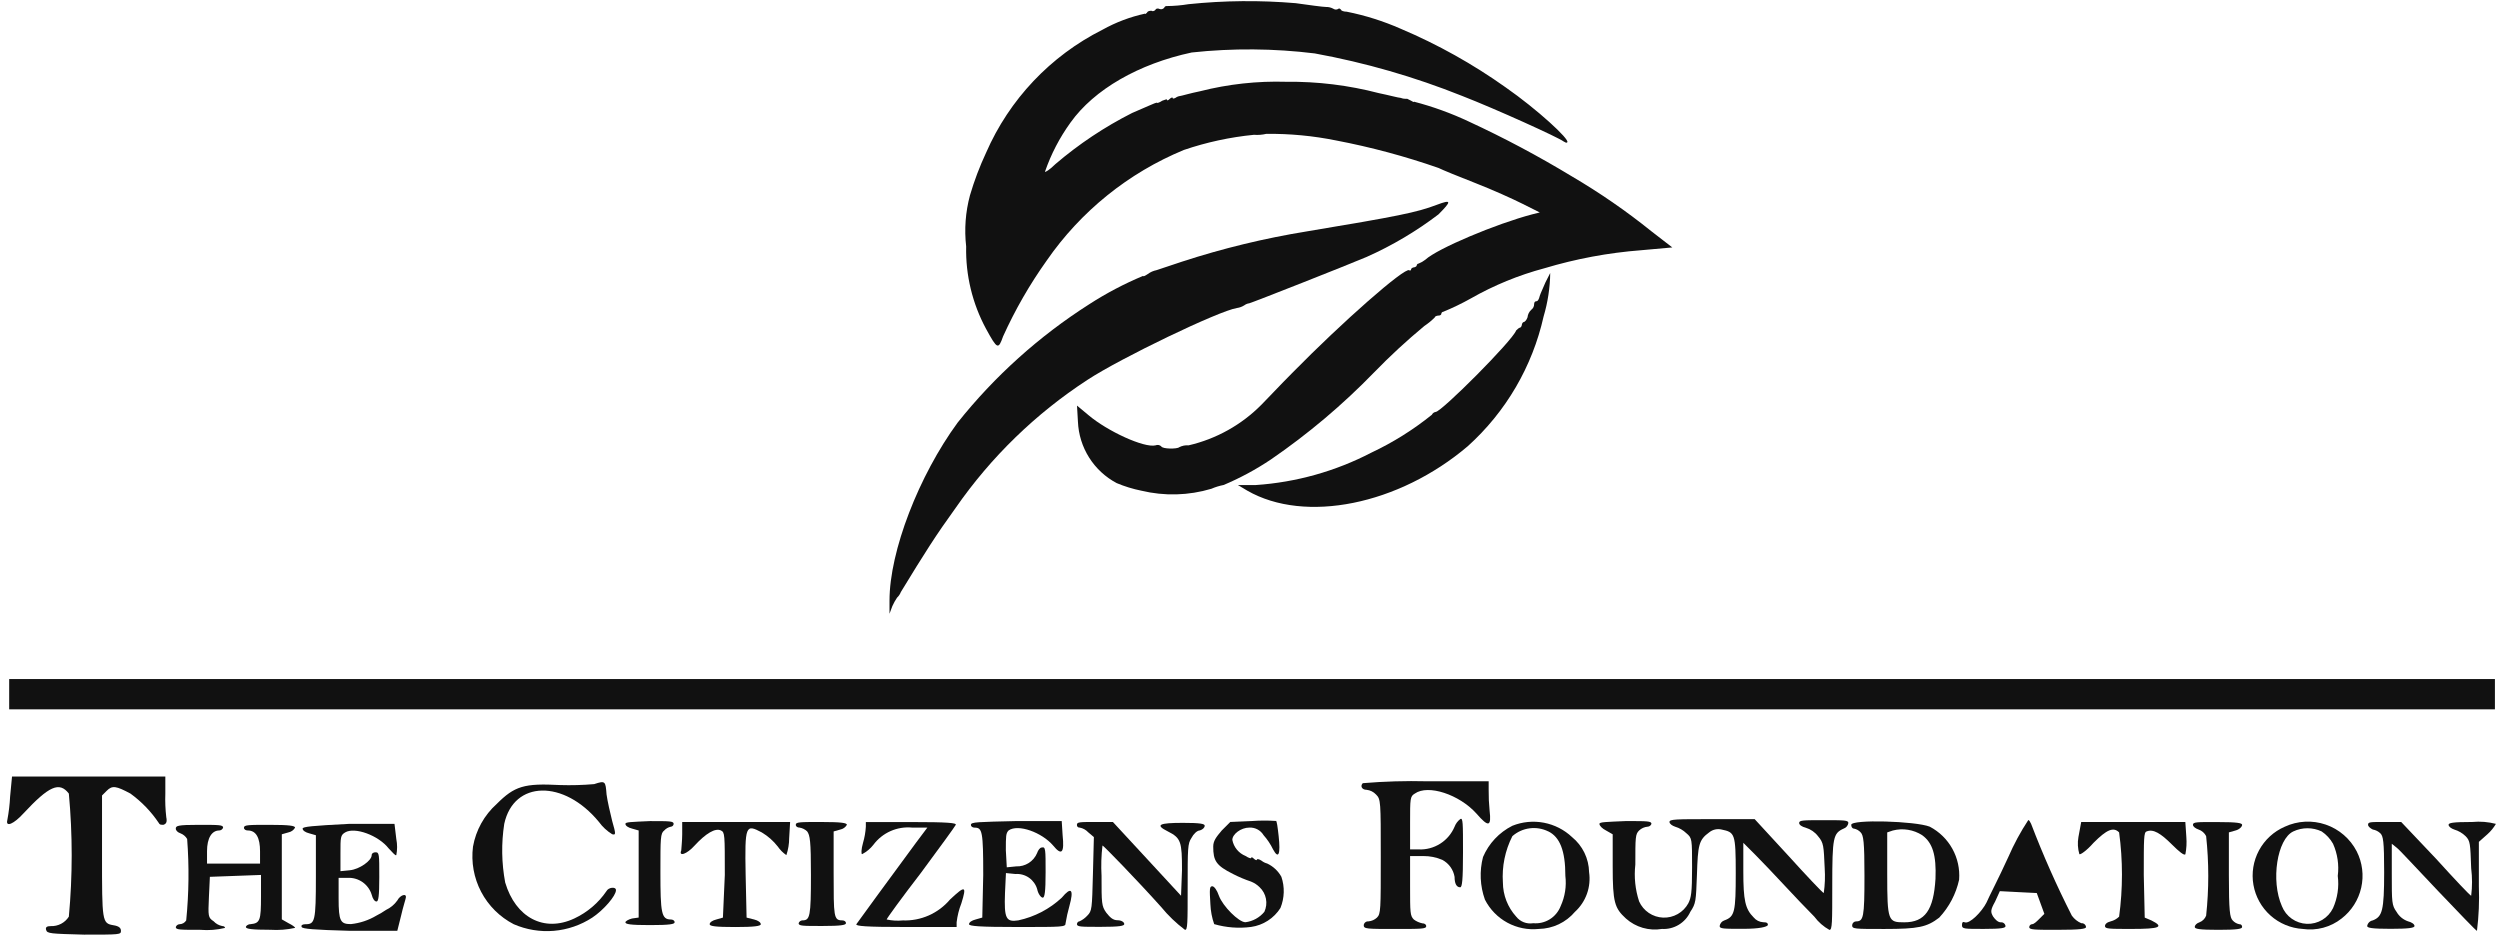 <svg xmlns="http://www.w3.org/2000/svg" width="178" height="67" viewBox="0 0 178 67" fill="none"><path d="M84.629 0.297C84.117 0.382 83.599 0.427 83.079 0.432C83.013 0.432 82.945 0.432 82.879 0.567C82.837 0.611 82.782 0.641 82.722 0.653C82.661 0.665 82.599 0.658 82.543 0.634C82.407 0.567 82.272 0.634 82.272 0.701C82.206 0.768 82.073 0.836 82.002 0.768C81.868 0.768 81.733 0.768 81.665 0.903C81.599 0.97 81.531 1.038 81.531 0.97C80.469 1.201 79.447 1.587 78.498 2.116C74.796 3.978 71.863 7.078 70.207 10.878C69.749 11.858 69.366 12.872 69.061 13.911C68.743 15.096 68.651 16.331 68.791 17.55C68.746 19.594 69.234 21.615 70.207 23.414C71.016 24.897 71.082 24.897 71.419 23.953C72.275 22.059 73.314 20.253 74.519 18.561C76.949 15.045 80.343 12.307 84.293 10.676C85.908 10.127 87.582 9.765 89.279 9.598C89.573 9.622 89.869 9.599 90.156 9.531C91.83 9.512 93.501 9.67 95.142 10.003C97.613 10.476 100.046 11.13 102.422 11.958C102.692 12.093 103.837 12.565 105.05 13.036C106.263 13.507 107.75 14.182 108.42 14.519L109.633 15.126L109.094 15.261C106.533 15.935 102.354 17.687 101.478 18.496C101.334 18.608 101.175 18.7 101.006 18.766C100.971 18.768 100.938 18.783 100.913 18.808C100.888 18.833 100.873 18.866 100.871 18.901C100.871 18.968 100.736 19.036 100.671 19.036C100.606 19.036 100.471 19.103 100.471 19.171C100.471 19.239 100.404 19.306 100.336 19.238C99.999 19.038 95.618 22.877 91.978 26.584C91.169 27.393 90.227 28.404 89.822 28.808C88.401 30.246 86.601 31.252 84.632 31.708C84.399 31.689 84.165 31.736 83.957 31.843C83.823 31.978 82.745 31.978 82.677 31.776C82.623 31.728 82.557 31.696 82.486 31.684C82.415 31.672 82.343 31.681 82.276 31.709C81.468 31.909 78.84 30.698 77.492 29.552L76.683 28.878L76.749 30.024C76.787 30.93 77.061 31.811 77.545 32.578C78.03 33.346 78.706 33.973 79.508 34.397C80.073 34.634 80.66 34.815 81.26 34.936C82.906 35.332 84.626 35.286 86.248 34.801C86.529 34.679 86.823 34.589 87.124 34.531C88.302 34.033 89.431 33.424 90.493 32.711C93.142 30.893 95.603 28.817 97.84 26.511C98.97 25.347 100.163 24.246 101.412 23.211C101.678 23.033 101.926 22.83 102.153 22.604C102.153 22.537 102.288 22.469 102.423 22.469C102.558 22.469 102.623 22.402 102.623 22.334C102.625 22.299 102.64 22.266 102.665 22.241C102.69 22.216 102.723 22.201 102.758 22.199C103.428 21.924 104.081 21.609 104.713 21.255C106.365 20.313 108.132 19.588 109.97 19.098C112.208 18.426 114.513 17.996 116.844 17.817L119.068 17.617L117.585 16.471C115.796 15.031 113.904 13.724 111.924 12.562C109.549 11.123 107.097 9.818 104.578 8.653C103.321 8.061 102.013 7.587 100.669 7.238C100.669 7.305 100.602 7.238 100.469 7.171L100.199 7.036H100.064C99.948 7.035 99.834 7.012 99.727 6.969C99.591 6.969 98.85 6.769 98.177 6.632C96.022 6.069 93.803 5.797 91.576 5.823C89.511 5.761 87.447 5.988 85.444 6.497C84.769 6.632 84.096 6.834 84.028 6.834C83.906 6.849 83.79 6.895 83.692 6.969C83.558 7.035 83.492 7.035 83.492 6.969C83.492 6.902 83.356 6.969 83.291 7.036C83.156 7.171 83.091 7.171 83.091 7.103C83.091 7.035 82.957 7.103 82.754 7.17C82.555 7.305 82.355 7.37 82.355 7.305C82.287 7.305 81.546 7.642 80.603 8.046C78.644 9.037 76.812 10.258 75.144 11.685C74.743 12.085 74.403 12.292 74.403 12.224C74.834 10.974 75.448 9.795 76.222 8.724C77.907 6.365 81.076 4.545 84.85 3.737C87.763 3.423 90.703 3.446 93.612 3.804C97.203 4.46 100.719 5.475 104.109 6.832C106.535 7.776 110.983 9.797 111.32 10.067C111.455 10.134 111.52 10.202 111.59 10.134C111.79 9.934 109.433 7.775 107.209 6.225C104.874 4.564 102.365 3.163 99.728 2.046C98.495 1.503 97.206 1.097 95.885 0.833C95.686 0.833 95.486 0.766 95.486 0.698C95.418 0.631 95.35 0.563 95.285 0.631C95.236 0.664 95.177 0.682 95.117 0.682C95.057 0.682 94.998 0.664 94.948 0.631C94.784 0.538 94.598 0.491 94.409 0.496C94.21 0.496 93.197 0.361 92.252 0.226C89.715 0.011 87.163 0.035 84.629 0.297Z" fill="#111111"></path><path d="M102.288 14.587C100.873 15.126 99.525 15.396 93.055 16.474C90.037 16.963 87.062 17.684 84.155 18.631L82.335 19.238C82.115 19.282 81.908 19.374 81.728 19.508C81.528 19.643 81.391 19.708 81.391 19.643C80.053 20.201 78.767 20.878 77.549 21.665C73.985 23.936 70.821 26.782 68.186 30.087C65.422 33.858 63.333 39.25 63.333 42.755V43.699L63.533 43.16C63.627 42.948 63.74 42.745 63.87 42.553C63.99 42.442 64.083 42.305 64.14 42.153C65.825 39.39 66.634 38.109 68.049 36.153C70.555 32.543 73.736 29.453 77.417 27.053C79.776 25.503 86.785 22.133 88.066 21.931C88.258 21.905 88.443 21.837 88.605 21.731C88.704 21.657 88.82 21.611 88.942 21.596C89.212 21.529 95.884 18.896 97.299 18.296C99.118 17.487 100.837 16.469 102.421 15.263C103.367 14.313 103.367 14.179 102.288 14.587Z" fill="#111111"></path><path d="M110.035 20.109C109.9 20.446 109.698 20.85 109.635 21.053C109.568 21.323 109.5 21.453 109.365 21.453C109.298 21.453 109.23 21.52 109.23 21.653C109.231 21.731 109.214 21.808 109.179 21.878C109.144 21.947 109.093 22.007 109.03 22.053C108.876 22.192 108.779 22.385 108.76 22.592C108.693 22.792 108.56 22.929 108.49 22.929C108.42 22.929 108.355 23.064 108.355 23.129C108.355 23.194 108.288 23.329 108.22 23.329C108.152 23.329 108.02 23.464 107.95 23.529C107.68 24.27 102.626 29.329 102.221 29.329C102.163 29.338 102.108 29.361 102.061 29.395C102.014 29.43 101.976 29.476 101.951 29.529C100.626 30.598 99.178 31.504 97.638 32.229C95.085 33.556 92.286 34.34 89.416 34.535H88.135L88.809 34.935C92.92 37.294 99.592 35.946 104.509 31.767C107.22 29.323 109.106 26.097 109.904 22.535C110.203 21.528 110.362 20.485 110.376 19.435L110.035 20.109Z" fill="#111111"></path><path d="M0.654 49.494V50.505H177.638V48.348H0.654V49.494Z" fill="#111111"></path><path d="M0.721 56.705C0.693 57.27 0.626 57.833 0.521 58.39C0.386 58.929 0.993 58.66 1.667 57.918C3.487 55.963 4.228 55.626 4.902 56.503C5.172 59.417 5.172 62.35 4.902 65.265C4.766 65.48 4.576 65.655 4.352 65.773C4.127 65.891 3.875 65.949 3.621 65.939C3.351 65.939 3.221 66.006 3.284 66.209C3.351 66.479 3.621 66.479 5.984 66.546C8.545 66.546 8.612 66.546 8.612 66.276C8.612 66.076 8.477 65.939 8.073 65.876C7.264 65.741 7.264 65.606 7.264 60.889V56.638L7.601 56.301C8.001 55.901 8.275 55.964 9.286 56.501C10.075 57.074 10.758 57.781 11.302 58.59C11.369 58.725 11.437 58.725 11.639 58.725C11.839 58.658 11.909 58.525 11.839 58.186C11.774 57.627 11.751 57.063 11.772 56.501V55.29H0.856L0.721 56.705Z" fill="#111111"></path><path d="M42.305 55.829C41.498 55.899 40.688 55.921 39.879 55.896C37.318 55.761 36.644 55.963 35.363 57.244C34.478 58.038 33.885 59.106 33.678 60.277C33.536 61.384 33.738 62.508 34.257 63.497C34.776 64.486 35.586 65.291 36.578 65.804C37.476 66.195 38.458 66.357 39.434 66.275C40.411 66.192 41.352 65.868 42.172 65.332C42.981 64.793 43.857 63.782 43.857 63.378C43.857 63.108 43.318 63.178 43.183 63.445C42.608 64.289 41.816 64.963 40.89 65.396C38.733 66.407 36.711 65.329 35.97 62.835C35.711 61.456 35.688 60.042 35.903 58.656C36.577 55.556 40.149 55.488 42.643 58.521C42.897 58.872 43.218 59.169 43.587 59.397C43.857 59.464 43.857 59.397 43.587 58.453C43.452 57.914 43.25 57.038 43.187 56.566C43.113 55.627 43.113 55.56 42.305 55.829Z" fill="#111111"></path><path d="M97.031 55.762C96.831 55.962 96.963 56.234 97.3 56.234C97.558 56.261 97.798 56.38 97.975 56.571C98.311 56.908 98.311 57.043 98.311 61.019C98.311 64.793 98.311 65.063 98.041 65.332C97.876 65.488 97.662 65.583 97.434 65.602C97.354 65.594 97.274 65.617 97.211 65.668C97.148 65.718 97.107 65.791 97.097 65.872C97.097 66.142 97.297 66.142 99.322 66.142C101.208 66.142 101.545 66.142 101.545 65.942C101.545 65.807 101.41 65.742 101.275 65.742C101.056 65.697 100.848 65.605 100.668 65.472C100.398 65.202 100.398 65 100.398 63.046V60.951H101.342C101.806 60.947 102.264 61.039 102.69 61.221C102.92 61.342 103.118 61.515 103.27 61.725C103.422 61.935 103.523 62.178 103.566 62.434C103.566 62.906 103.701 63.175 103.966 63.175C104.101 63.175 104.166 62.703 104.166 60.681C104.166 58.592 104.166 58.187 103.966 58.322C103.786 58.461 103.647 58.647 103.566 58.861C103.356 59.36 102.998 59.783 102.54 60.072C102.082 60.362 101.547 60.503 101.005 60.479H100.398V58.592C100.398 56.84 100.398 56.705 100.735 56.503C101.679 55.829 103.903 56.57 105.116 57.918C105.992 58.929 106.194 58.862 106.06 57.718C106.01 57.225 105.988 56.73 105.993 56.235V55.627H101.612C100.084 55.589 98.554 55.635 97.031 55.762Z" fill="#111111"></path><path d="M89.146 58.457L87.596 58.524L86.989 59.131C86.589 59.603 86.382 59.872 86.382 60.277C86.382 61.288 86.582 61.625 87.797 62.231C88.21 62.443 88.638 62.623 89.078 62.77C89.305 62.861 89.512 62.997 89.685 63.17C89.918 63.39 90.076 63.677 90.136 63.991C90.197 64.306 90.157 64.631 90.022 64.922C89.684 65.332 89.202 65.597 88.674 65.663C88.202 65.663 87.056 64.517 86.787 63.776C86.652 63.376 86.45 63.102 86.315 63.102C86.115 63.102 86.115 63.302 86.18 64.383C86.2 64.865 86.29 65.342 86.45 65.798C87.303 66.045 88.198 66.114 89.078 65.998C89.503 65.938 89.91 65.786 90.271 65.553C90.632 65.321 90.938 65.012 91.167 64.65C91.457 63.941 91.481 63.151 91.234 62.426C91.004 62.013 90.651 61.683 90.223 61.482C90.077 61.445 89.941 61.377 89.823 61.282C89.623 61.147 89.486 61.147 89.486 61.215C89.486 61.283 89.351 61.215 89.286 61.148C89.151 61.013 89.086 61.013 89.086 61.081C89.086 61.149 88.886 61.081 88.686 60.946C88.445 60.85 88.232 60.694 88.067 60.494C87.902 60.294 87.79 60.055 87.742 59.8C87.742 59.4 88.349 58.924 88.955 58.924C89.157 58.914 89.357 58.959 89.535 59.054C89.713 59.149 89.862 59.29 89.966 59.463C90.237 59.767 90.463 60.107 90.64 60.474C91.04 61.215 91.179 60.811 91.04 59.53C90.973 58.923 90.905 58.384 90.84 58.452C90.276 58.414 89.71 58.416 89.146 58.457Z" fill="#111111"></path><path d="M142.993 61.019C142.319 62.502 141.578 63.919 141.443 64.254C141.106 64.928 140.23 65.804 139.893 65.669C139.76 65.602 139.693 65.669 139.693 65.869C139.693 66.139 139.828 66.139 141.243 66.139C142.524 66.139 142.793 66.072 142.793 65.939C142.784 65.859 142.743 65.785 142.68 65.735C142.617 65.684 142.537 65.66 142.456 65.669C142.256 65.669 142.056 65.469 141.917 65.269C141.717 64.932 141.717 64.797 142.052 64.191L142.389 63.45L143.67 63.517L145.018 63.584L145.288 64.325L145.558 65.066L145.221 65.403C145.021 65.603 144.821 65.803 144.682 65.803C144.63 65.806 144.582 65.828 144.545 65.865C144.508 65.902 144.486 65.951 144.482 66.003C144.482 66.203 144.819 66.203 146.504 66.203C148.122 66.203 148.526 66.136 148.526 66.003C148.517 65.922 148.476 65.849 148.413 65.799C148.35 65.748 148.27 65.725 148.189 65.733C147.919 65.619 147.686 65.432 147.515 65.194C146.434 63.068 145.466 60.886 144.615 58.657C144.548 58.522 144.48 58.387 144.415 58.387C143.866 59.221 143.39 60.102 142.993 61.019Z" fill="#111111"></path><path d="M44.529 58.658C44.529 58.793 44.729 58.928 45.001 58.995L45.473 59.13V65.33L45.001 65.397C44.731 65.464 44.529 65.597 44.529 65.667C44.529 65.802 44.866 65.867 46.281 65.867C47.696 65.867 48.033 65.8 48.033 65.667C48.033 65.534 47.898 65.467 47.763 65.467C47.089 65.467 47.022 64.995 47.022 62.097C47.022 59.671 47.022 59.334 47.292 59.132C47.416 58.993 47.582 58.898 47.764 58.862C47.816 58.858 47.865 58.836 47.902 58.799C47.939 58.762 47.961 58.714 47.964 58.662C47.964 58.462 47.694 58.462 46.279 58.462C44.929 58.525 44.529 58.525 44.529 58.658Z" fill="#111111"></path><path d="M48.573 59.401C48.573 59.873 48.506 60.412 48.506 60.547C48.306 61.019 48.906 60.817 49.45 60.21C50.259 59.334 50.933 58.929 51.337 59.132C51.607 59.267 51.607 59.402 51.607 62.3L51.472 65.333L51 65.468C50.73 65.535 50.528 65.668 50.528 65.805C50.528 65.942 50.928 66.005 52.348 66.005C53.696 66.005 54.168 65.938 54.168 65.805C54.168 65.672 53.968 65.535 53.696 65.468L53.157 65.333L53.09 62.3C53.023 58.728 53.09 58.661 54.236 59.267C54.678 59.529 55.066 59.872 55.382 60.278C55.545 60.516 55.751 60.722 55.989 60.885C56.121 60.494 56.188 60.084 56.189 59.672L56.256 58.526H48.573V59.401Z" fill="#111111"></path><path d="M56.66 58.725C56.66 58.86 56.795 58.925 56.93 58.925C57.133 58.959 57.321 59.053 57.469 59.195C57.669 59.465 57.739 59.869 57.739 62.295C57.739 65.26 57.672 65.53 57.132 65.53C57.072 65.532 57.015 65.553 56.967 65.588C56.918 65.624 56.882 65.673 56.862 65.73C56.862 65.93 57.132 65.93 58.547 65.93C59.895 65.93 60.232 65.863 60.232 65.73C60.232 65.597 60.097 65.53 59.962 65.53C59.355 65.53 59.355 65.26 59.355 62.16V59.199L59.827 59.064C59.925 59.045 60.019 59.005 60.1 58.947C60.182 58.889 60.249 58.814 60.299 58.727C60.299 58.592 59.899 58.527 58.547 58.527C56.93 58.525 56.66 58.525 56.66 58.725Z" fill="#111111"></path><path d="M61.648 58.862C61.625 59.25 61.558 59.635 61.448 60.008C61.313 60.48 61.313 60.817 61.381 60.817C61.697 60.654 61.973 60.424 62.19 60.143C62.507 59.72 62.927 59.386 63.41 59.172C63.894 58.959 64.424 58.874 64.95 58.925H66.028L65.219 60.003C63.534 62.294 61.108 65.597 60.973 65.803C60.906 65.938 61.647 66.003 64.473 66.003H68.112V65.666C68.166 65.204 68.279 64.751 68.449 64.318C68.849 63.037 68.719 63.037 67.64 64.048C67.228 64.534 66.712 64.921 66.129 65.179C65.546 65.436 64.912 65.558 64.276 65.534C63.893 65.572 63.506 65.55 63.13 65.467C63.13 65.4 64.208 63.917 65.556 62.167C66.904 60.347 67.982 58.867 68.05 58.73C68.118 58.593 67.511 58.53 64.882 58.53H61.648V58.862Z" fill="#111111"></path><path d="M69.129 58.728C69.129 58.863 69.264 58.928 69.399 58.928C69.938 58.928 70.006 59.198 70.006 62.298L69.939 65.331L69.467 65.466C69.197 65.533 68.995 65.666 68.995 65.803C68.995 65.94 69.736 66.003 72.432 66.003C75.732 66.003 75.869 66.003 75.869 65.733C75.936 65.324 76.026 64.919 76.139 64.52C76.476 63.307 76.274 63.105 75.6 63.913C74.733 64.723 73.661 65.282 72.5 65.531C71.624 65.666 71.489 65.396 71.556 63.577L71.623 62.162L72.297 62.229C72.64 62.204 72.981 62.297 73.263 62.493C73.545 62.69 73.751 62.977 73.847 63.307C73.914 63.644 74.117 63.914 74.247 63.914C74.377 63.914 74.447 63.514 74.447 62.094C74.447 60.476 74.447 60.274 74.177 60.342C74.042 60.342 73.907 60.542 73.84 60.742C73.718 61.031 73.511 61.277 73.246 61.445C72.981 61.614 72.671 61.698 72.357 61.686L71.683 61.753L71.616 60.54C71.616 59.529 71.616 59.327 71.816 59.125C72.49 58.653 74.175 59.26 74.984 60.203C75.591 60.944 75.793 60.742 75.658 59.462L75.594 58.458H72.426C69.601 58.525 69.129 58.525 69.129 58.728Z" fill="#111111"></path><path d="M76.677 58.725C76.674 58.752 76.677 58.779 76.685 58.805C76.694 58.831 76.709 58.854 76.728 58.874C76.748 58.893 76.771 58.908 76.797 58.916C76.823 58.925 76.85 58.928 76.877 58.925C77.11 58.969 77.323 59.087 77.484 59.262L77.884 59.599L77.817 62.227C77.75 64.721 77.75 64.855 77.417 65.192C77.265 65.358 77.082 65.494 76.878 65.592C76.826 65.595 76.777 65.617 76.741 65.654C76.704 65.691 76.682 65.74 76.678 65.792C76.678 65.992 76.948 65.992 78.363 65.992C79.711 65.992 80.048 65.925 80.048 65.792C80.048 65.659 79.848 65.522 79.576 65.522C79.239 65.522 79.037 65.322 78.767 64.983C78.43 64.511 78.43 64.309 78.43 62.355C78.389 61.635 78.411 60.913 78.497 60.198C78.564 60.198 80.923 62.624 82.676 64.579C83.171 65.184 83.736 65.727 84.361 66.197C84.561 66.264 84.561 65.725 84.561 63.164C84.561 60.401 84.561 60.064 84.831 59.664C84.966 59.394 85.231 59.125 85.438 59.125C85.638 59.058 85.775 58.925 85.775 58.788C85.775 58.651 85.438 58.588 84.225 58.588C82.54 58.588 82.203 58.723 83.147 59.195C84.091 59.667 84.158 59.936 84.158 61.958L84.091 63.778L81.665 61.15L79.238 58.525H78.025C76.877 58.525 76.677 58.525 76.677 58.725Z" fill="#111111"></path><path d="M107.68 58.795C106.743 59.267 106.003 60.054 105.591 61.019C105.33 62.02 105.377 63.077 105.726 64.052C106.079 64.748 106.637 65.321 107.323 65.694C108.01 66.067 108.794 66.222 109.571 66.14C110.059 66.131 110.54 66.018 110.982 65.809C111.423 65.6 111.815 65.299 112.132 64.927C112.519 64.574 112.815 64.131 112.991 63.638C113.167 63.144 113.219 62.614 113.143 62.096C113.133 61.617 113.02 61.146 112.811 60.715C112.601 60.284 112.301 59.904 111.93 59.602C111.372 59.076 110.675 58.72 109.922 58.577C109.169 58.434 108.391 58.51 107.68 58.795ZM110.241 59.195C111.05 59.595 111.454 60.543 111.454 62.363C111.543 63.099 111.426 63.846 111.117 64.52C110.967 64.907 110.695 65.235 110.343 65.454C109.99 65.673 109.576 65.77 109.163 65.733C108.937 65.77 108.705 65.746 108.491 65.663C108.278 65.58 108.091 65.441 107.95 65.261C107.347 64.596 107.011 63.732 107.006 62.835C106.929 61.694 107.162 60.554 107.68 59.535C108.025 59.231 108.453 59.036 108.909 58.977C109.365 58.917 109.829 58.994 110.241 59.199V59.195Z" fill="#111111"></path><path d="M113.88 58.66C113.88 58.795 114.08 58.997 114.352 59.132L114.824 59.402V61.693C114.824 64.254 114.959 64.658 115.768 65.4C116.112 65.707 116.521 65.933 116.964 66.061C117.407 66.189 117.874 66.216 118.329 66.141C118.749 66.165 119.167 66.062 119.528 65.844C119.888 65.627 120.175 65.306 120.35 64.923C120.75 64.316 120.75 64.182 120.822 62.295C120.889 60.138 120.957 59.801 121.698 59.262C121.819 59.164 121.961 59.095 122.113 59.06C122.265 59.026 122.422 59.026 122.574 59.062C123.518 59.262 123.585 59.332 123.585 62.162C123.585 64.925 123.518 65.262 122.776 65.532C122.688 65.561 122.61 65.614 122.551 65.684C122.491 65.755 122.453 65.841 122.439 65.932C122.439 66.132 122.709 66.132 124.124 66.132C125.27 66.132 125.809 65.997 125.876 65.862C125.876 65.727 125.809 65.662 125.539 65.662C125.409 65.655 125.283 65.622 125.166 65.564C125.05 65.506 124.948 65.425 124.865 65.325C124.258 64.718 124.124 64.112 124.124 62.025V60.008L125 60.884C126.078 61.962 127.965 64.052 129.179 65.265C129.467 65.653 129.834 65.975 130.257 66.209C130.457 66.209 130.457 65.67 130.457 63.041C130.457 59.604 130.524 59.334 131.266 58.997C131.354 58.968 131.431 58.915 131.491 58.844C131.55 58.774 131.589 58.688 131.603 58.597C131.603 58.397 131.333 58.397 129.851 58.397C128.369 58.397 128.099 58.397 128.099 58.597C128.099 58.732 128.299 58.867 128.571 58.934C128.919 59.039 129.226 59.251 129.447 59.541C129.847 60.013 129.847 60.215 129.919 61.832C129.958 62.416 129.936 63.004 129.852 63.584C129.785 63.584 128.639 62.371 127.358 60.956L124.933 58.323H121.9C119.339 58.323 118.867 58.323 118.867 58.523C118.867 58.658 119.067 58.793 119.267 58.86C119.571 58.95 119.848 59.112 120.076 59.332C120.476 59.669 120.476 59.732 120.476 61.758C120.476 63.578 120.409 63.915 120.206 64.319C120.031 64.638 119.771 64.902 119.454 65.081C119.138 65.26 118.778 65.348 118.414 65.334C118.051 65.32 117.698 65.205 117.396 65.002C117.095 64.799 116.856 64.515 116.706 64.184C116.428 63.337 116.336 62.441 116.436 61.556C116.436 59.602 116.436 59.399 116.706 59.13C116.872 58.973 117.086 58.878 117.313 58.86C117.373 58.857 117.43 58.837 117.479 58.801C117.527 58.766 117.563 58.716 117.583 58.66C117.583 58.46 117.313 58.46 115.763 58.46C114.352 58.523 113.88 58.523 113.88 58.66Z" fill="#111111"></path><path d="M131.808 58.728C131.808 58.863 131.875 58.998 132.008 58.998C132.19 59.034 132.356 59.129 132.48 59.268C132.68 59.468 132.75 59.942 132.75 62.368C132.75 65.333 132.683 65.603 132.143 65.603C132.073 65.607 132.007 65.637 131.957 65.687C131.907 65.737 131.877 65.803 131.873 65.873C131.873 66.143 132.008 66.143 134.165 66.143C136.591 66.143 137.198 66.008 138.074 65.334C138.779 64.577 139.268 63.645 139.489 62.634C139.547 61.869 139.38 61.105 139.009 60.434C138.638 59.764 138.078 59.216 137.4 58.86C136.391 58.458 131.808 58.324 131.808 58.728ZM136.863 59.469C137.604 60.008 137.874 60.884 137.807 62.569C137.672 64.793 137.066 65.669 135.583 65.669C134.437 65.669 134.37 65.602 134.37 62.232V59.267L134.77 59.132C135.123 59.04 135.491 59.023 135.851 59.081C136.212 59.139 136.556 59.271 136.863 59.469Z" fill="#111111"></path><path d="M147.983 59.603C147.913 60.007 147.936 60.422 148.05 60.816C148.117 60.883 148.589 60.546 149.061 60.007C150.004 59.063 150.476 58.861 150.881 59.266C151.151 61.257 151.151 63.275 150.881 65.266C150.713 65.431 150.503 65.547 150.274 65.603C150.004 65.67 149.874 65.803 149.874 65.94C149.874 66.14 150.211 66.14 151.761 66.14C153.783 66.14 154.12 66.005 153.176 65.533L152.704 65.333L152.637 62.3C152.637 59.672 152.637 59.267 152.837 59.2C153.309 59 153.848 59.335 154.657 60.144C155.129 60.616 155.533 60.953 155.601 60.818C155.678 60.418 155.7 60.01 155.668 59.605L155.596 58.525H148.182L147.983 59.603Z" fill="#111111"></path><path d="M156.138 58.725C156.138 58.86 156.338 58.995 156.538 59.062C156.654 59.101 156.762 59.163 156.854 59.244C156.947 59.325 157.022 59.423 157.077 59.534C157.279 61.415 157.279 63.313 157.077 65.195C157.036 65.302 156.973 65.4 156.891 65.481C156.81 65.563 156.712 65.626 156.605 65.667C156.405 65.734 156.268 65.867 156.268 66.004C156.268 66.141 156.605 66.204 157.953 66.204C159.301 66.204 159.638 66.137 159.638 66.004C159.641 65.977 159.638 65.949 159.629 65.923C159.621 65.897 159.606 65.874 159.587 65.855C159.567 65.835 159.544 65.821 159.518 65.812C159.492 65.803 159.465 65.8 159.438 65.804C159.255 65.767 159.09 65.673 158.966 65.534C158.766 65.334 158.696 64.86 158.696 62.299V59.266L159.168 59.131C159.438 59.064 159.64 58.861 159.64 58.731C159.64 58.601 159.303 58.531 157.888 58.531C156.408 58.525 156.138 58.525 156.138 58.725Z" fill="#111111"></path><path d="M162.675 58.862C161.892 59.202 161.246 59.795 160.841 60.547C160.437 61.299 160.297 62.166 160.445 63.006C160.593 63.847 161.02 64.614 161.657 65.183C162.294 65.751 163.104 66.089 163.956 66.141C164.443 66.212 164.939 66.182 165.414 66.055C165.889 65.927 166.333 65.705 166.719 65.4C167.428 64.852 167.923 64.075 168.119 63.201C168.316 62.328 168.202 61.413 167.797 60.615C167.334 59.719 166.543 59.036 165.588 58.71C164.634 58.383 163.59 58.438 162.675 58.862ZM165.303 59.199C165.638 59.423 165.915 59.723 166.112 60.075C166.432 60.793 166.549 61.586 166.449 62.366C166.549 63.146 166.432 63.938 166.112 64.657C165.944 65.004 165.678 65.295 165.347 65.494C165.016 65.693 164.635 65.791 164.249 65.777C163.863 65.763 163.49 65.636 163.174 65.413C162.859 65.191 162.615 64.881 162.473 64.522C161.664 62.702 162.136 59.737 163.282 59.198C163.598 59.048 163.944 58.971 164.293 58.971C164.643 58.971 164.988 59.049 165.304 59.199H165.303Z" fill="#111111"></path><path d="M168.606 58.725C168.606 58.86 168.806 58.995 168.943 59.062C169.146 59.096 169.334 59.19 169.482 59.332C169.682 59.532 169.752 59.871 169.752 62.095C169.752 64.858 169.617 65.263 168.943 65.532C168.843 65.549 168.751 65.596 168.679 65.668C168.608 65.74 168.56 65.832 168.543 65.932C168.543 66.067 168.88 66.132 170.228 66.132C171.509 66.132 171.913 66.065 171.913 65.932C171.913 65.799 171.713 65.662 171.441 65.595C171.099 65.474 170.812 65.235 170.632 64.921C170.295 64.449 170.295 64.247 170.295 62.221V60.075L170.632 60.345C170.832 60.48 172.115 61.895 173.597 63.445C175.079 64.995 176.297 66.276 176.36 66.276C176.49 65.225 176.536 64.166 176.495 63.108V59.94L177.102 59.401C177.342 59.187 177.547 58.937 177.709 58.66C177.159 58.517 176.589 58.471 176.024 58.525C174.609 58.525 174.339 58.592 174.339 58.725C174.339 58.858 174.539 58.995 174.739 59.062C175.043 59.152 175.32 59.314 175.548 59.534C175.885 59.871 175.885 60.073 175.948 61.825C176.029 62.474 176.029 63.13 175.948 63.779C175.881 63.779 174.735 62.566 173.454 61.151L170.965 58.525H169.752C168.739 58.525 168.606 58.525 168.606 58.725Z" fill="#111111"></path><path d="M12.516 58.997C12.516 59.132 12.651 59.267 12.853 59.334C13.051 59.411 13.217 59.551 13.325 59.734C13.472 61.665 13.45 63.606 13.258 65.534C13.208 65.615 13.139 65.682 13.057 65.729C12.974 65.776 12.881 65.802 12.786 65.804C12.726 65.806 12.669 65.827 12.62 65.862C12.572 65.898 12.536 65.947 12.516 66.004C12.516 66.204 12.786 66.204 14.268 66.204C14.856 66.253 15.447 66.208 16.02 66.069C16.02 66.002 15.953 65.934 15.82 65.934C15.587 65.889 15.374 65.771 15.213 65.597C14.813 65.327 14.813 65.26 14.876 63.845L14.943 62.43L16.763 62.363L18.583 62.296V63.846C18.583 65.531 18.516 65.733 17.842 65.801C17.642 65.801 17.505 65.936 17.505 66.001C17.505 66.136 17.905 66.201 19.257 66.201C19.845 66.239 20.434 66.193 21.009 66.066C21.009 65.999 20.809 65.866 20.537 65.729L20.065 65.459V59.401L20.537 59.266C20.636 59.247 20.729 59.207 20.81 59.149C20.892 59.091 20.959 59.016 21.009 58.929C21.009 58.794 20.609 58.729 19.189 58.729C17.706 58.729 17.369 58.729 17.369 58.929C17.369 59.064 17.504 59.129 17.639 59.129C18.246 59.129 18.515 59.668 18.515 60.612V61.488H14.74V60.612C14.74 59.668 15.077 59.129 15.616 59.129C15.676 59.126 15.734 59.106 15.782 59.07C15.83 59.035 15.866 58.985 15.886 58.929C15.886 58.729 15.616 58.729 14.134 58.729C12.652 58.729 12.516 58.794 12.516 58.997Z" fill="#111111"></path><path d="M21.547 58.997C21.547 59.132 21.747 59.267 22.019 59.334L22.491 59.469V62.434C22.491 65.602 22.424 65.804 21.75 65.804C21.55 65.804 21.413 65.871 21.48 66.004C21.547 66.137 22.356 66.204 24.917 66.274H28.288L28.558 65.196C28.693 64.589 28.895 63.983 28.895 63.915C28.962 63.578 28.495 63.715 28.288 64.115C28.081 64.406 27.803 64.638 27.479 64.789C27.265 64.938 27.039 65.072 26.805 65.189C26.25 65.521 25.629 65.728 24.985 65.796C24.244 65.796 24.109 65.596 24.109 63.976V62.502H24.783C25.159 62.489 25.527 62.602 25.832 62.821C26.137 63.041 26.361 63.355 26.468 63.715C26.535 63.985 26.668 64.187 26.805 64.187C26.942 64.187 27.005 63.85 27.005 62.435C27.005 60.817 27.005 60.683 26.735 60.683C26.6 60.683 26.465 60.75 26.465 60.883C26.465 61.283 25.589 61.894 24.915 61.961L24.241 62.028V60.749C24.241 59.603 24.241 59.468 24.578 59.266C25.252 58.866 26.937 59.466 27.678 60.412C27.948 60.682 28.15 60.951 28.217 60.884C28.292 60.505 28.292 60.116 28.217 59.738L28.088 58.66H24.849C22.221 58.795 21.547 58.86 21.547 58.997Z" fill="#111111"></path><path d="M143.939 60.682L144.883 62.973H142.793L143.939 60.682Z" fill="#111111"></path></svg>